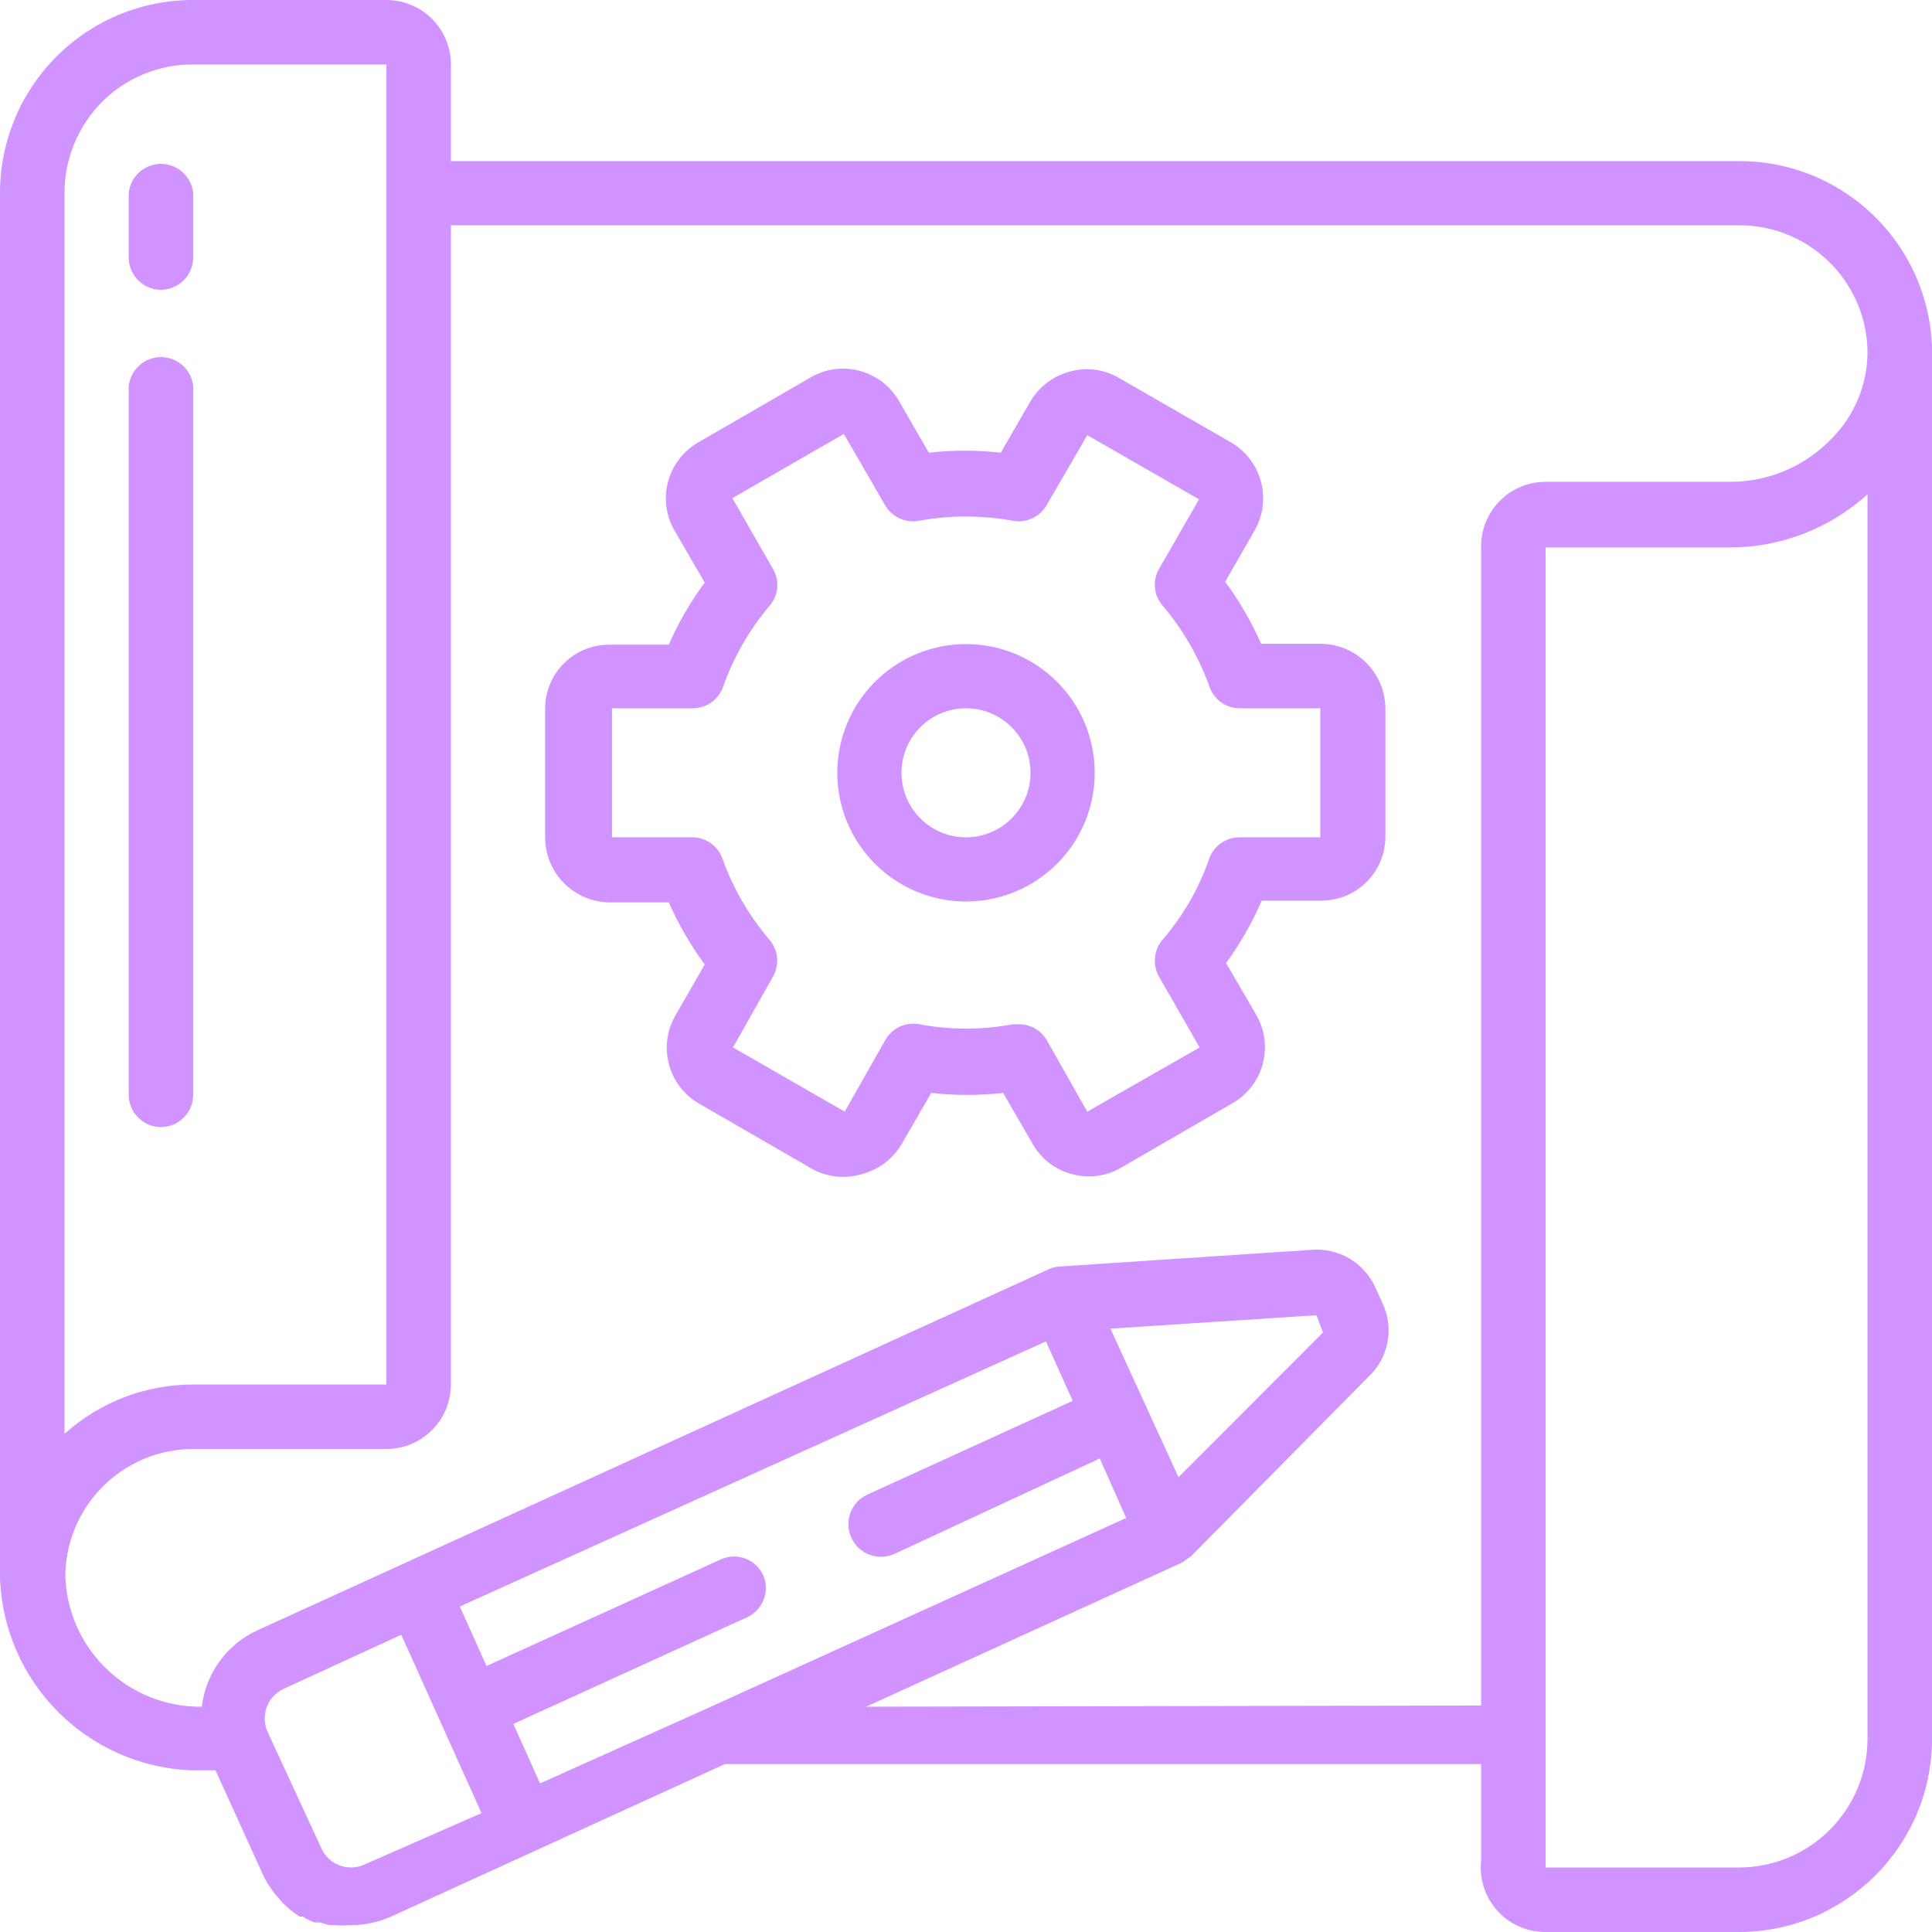 <svg width="65" height="65" viewBox="0 0 65 65" fill="none" xmlns="http://www.w3.org/2000/svg">
<g clip-path="url(#clip0_174_8)">
<path d="M5.42 37.92C6.018 37.914 6.5 37.428 6.5 36.83V13C6.446 12.441 5.977 12.014 5.415 12.014C4.853 12.014 4.384 12.441 4.33 13V36.83C4.33 37.432 4.818 37.92 5.42 37.92ZM5.42 9.75C6.014 9.744 6.495 9.264 6.5 8.67V6.5C6.446 5.941 5.977 5.514 5.415 5.514C4.853 5.514 4.384 5.941 4.33 6.5V8.67C4.336 9.268 4.822 9.75 5.42 9.75ZM32.5 21.67C30.749 21.67 29.17 22.725 28.5 24.343C27.829 25.961 28.2 27.823 29.438 29.062C30.677 30.3 32.539 30.671 34.157 30C35.775 29.33 36.83 27.751 36.83 26C36.83 23.608 34.892 21.67 32.5 21.67ZM32.5 28.17C31.302 28.17 30.33 27.198 30.33 26C30.33 24.801 31.302 23.83 32.5 23.83C33.699 23.83 34.67 24.801 34.67 26C34.67 27.198 33.699 28.17 32.5 28.17Z" fill="#D193FF"/>
<path d="M44.43 21.66H42.43C42.103 20.921 41.698 20.221 41.22 19.57L42.22 17.83C42.801 16.79 42.44 15.477 41.41 14.88L37.67 12.73C37.169 12.426 36.564 12.342 36 12.5C35.442 12.645 34.964 13.005 34.67 13.5L33.67 15.23C32.866 15.14 32.054 15.14 31.25 15.23L30.25 13.5C29.961 12.992 29.481 12.623 28.916 12.474C28.352 12.325 27.751 12.41 27.25 12.71L23.5 14.88C22.992 15.168 22.623 15.649 22.474 16.214C22.325 16.778 22.41 17.379 22.71 17.88L23.71 19.6C23.229 20.248 22.823 20.95 22.5 21.69H20.5C19.926 21.687 19.375 21.914 18.97 22.32C18.564 22.725 18.337 23.276 18.34 23.85V28.18C18.345 29.374 19.306 30.343 20.5 30.36H22.5C22.827 31.098 23.233 31.799 23.71 32.45L22.71 34.19C22.13 35.226 22.491 36.537 23.52 37.13L27.26 39.29C27.784 39.603 28.416 39.679 29 39.5C29.558 39.355 30.035 38.995 30.33 38.5L31.33 36.77C32.134 36.86 32.946 36.86 33.75 36.77L34.75 38.5C35.035 38.995 35.507 39.356 36.06 39.5C36.246 39.551 36.437 39.578 36.63 39.58C37.009 39.58 37.382 39.48 37.71 39.29L41.46 37.12C41.967 36.831 42.337 36.35 42.486 35.786C42.635 35.221 42.55 34.621 42.25 34.12L41.25 32.4C41.727 31.747 42.129 31.042 42.45 30.3H44.45C45.024 30.302 45.575 30.076 45.98 29.67C46.386 29.265 46.613 28.713 46.61 28.14V23.84C46.604 22.638 45.632 21.665 44.43 21.66ZM41.68 28.17C41.226 28.179 40.827 28.471 40.68 28.9C40.332 29.897 39.799 30.82 39.11 31.62C38.813 31.971 38.769 32.472 39 32.87L40.36 35.24L36.58 37.4L35.22 35C35.026 34.664 34.667 34.458 34.28 34.46H34.08C33.039 34.655 31.971 34.655 30.93 34.46C30.478 34.373 30.02 34.581 29.79 34.98L28.42 37.4L24.66 35.24L26 32.87C26.231 32.472 26.187 31.971 25.89 31.62C25.203 30.816 24.668 29.895 24.31 28.9C24.163 28.471 23.764 28.179 23.31 28.17H20.59V23.83H23.33C23.784 23.821 24.183 23.529 24.33 23.1C24.684 22.102 25.216 21.177 25.9 20.37C26.195 20.02 26.235 19.522 26 19.13L24.64 16.76L28.39 14.6L29.78 17C30.01 17.398 30.468 17.607 30.92 17.52C31.961 17.33 33.029 17.33 34.07 17.52C34.522 17.607 34.98 17.398 35.21 17L36.58 14.64L40.34 16.8L39 19.13C38.768 19.524 38.812 20.023 39.11 20.37C39.797 21.177 40.332 22.102 40.69 23.1C40.837 23.529 41.236 23.821 41.69 23.83H44.42V28.17H41.68Z" fill="#D193FF"/>
<path d="M65 11.68C64.881 8.18 62.002 5.407 58.5 5.42H15.17V2.17C15.17 0.972 14.198 7.68246e-06 13 7.68246e-06H6.5C4.775 -0.003 3.12 0.681 1.901 1.901C0.681 3.12 -0.003 4.775 7.68246e-06 6.5V53.09C0.122 56.589 2.913 59.406 6.41 59.56H7.25L8.85 63.08C8.931 63.252 9.028 63.416 9.14 63.57L9.25 63.72L9.51 64.02L9.65 64.15C9.783 64.273 9.927 64.384 10.08 64.48H10.18C10.309 64.561 10.447 64.628 10.59 64.68H10.78C10.883 64.721 10.991 64.751 11.1 64.77H11.3C11.436 64.784 11.574 64.784 11.71 64.77H11.81C12.275 64.768 12.735 64.67 13.16 64.48L24.39 59.35H49.83V62.6C49.764 63.214 49.964 63.827 50.378 64.285C50.792 64.744 51.382 65.004 52 65H58.5C62.09 65 65 62.09 65 58.5V11.92V11.68ZM3.43 3.43C4.244 2.616 5.349 2.162 6.5 2.17H13V46.58H6.5C4.901 46.579 3.359 47.171 2.17 48.24V6.5C2.169 5.351 2.622 4.247 3.43 3.43ZM39.65 49.7L37.36 44.7L44.29 44.25L44.51 44.83L39.65 49.7ZM35.19 45.13L36.09 47.13L29.19 50.28C28.638 50.529 28.392 51.178 28.64 51.73C28.889 52.282 29.538 52.529 30.09 52.28L37 49.07L37.89 51.07L23.74 57.5L18.17 60L17.27 58L25.16 54.4C25.676 54.144 25.904 53.531 25.68 53C25.435 52.461 24.801 52.22 24.26 52.46L16.37 56.05L15.47 54.05L35.19 45.13ZM12.26 62.73C11.716 62.978 11.073 62.742 10.82 62.2L9 58.26C8.759 57.713 8.999 57.074 9.54 56.82L13.5 55L14.85 58L16.2 61L12.26 62.73ZM29.14 57.42L39.77 52.57C39.77 52.57 39.88 52.5 39.92 52.46C39.981 52.426 40.038 52.386 40.09 52.34L46.02 46.34C46.71 45.711 46.912 44.707 46.52 43.86L46.27 43.31C45.891 42.474 45.025 41.968 44.11 42.05L35.65 42.61C35.533 42.617 35.418 42.644 35.31 42.69L8.66 54.85C7.632 55.323 6.923 56.296 6.79 57.42C4.339 57.449 2.308 55.528 2.2 53.08V52.92C2.275 50.598 4.177 48.754 6.5 48.75H13C14.198 48.75 15.17 47.779 15.17 46.58V7.58H58.5C60.838 7.568 62.76 9.423 62.83 11.76C62.85 12.883 62.413 13.966 61.62 14.76C60.736 15.681 59.516 16.204 58.24 16.21H52C50.802 16.21 49.83 17.182 49.83 18.38V57.38L29.14 57.42ZM58.5 62.83H52V18.42H58.24C59.938 18.409 61.572 17.771 62.83 16.63V58.5C62.83 60.891 60.891 62.83 58.5 62.83Z" fill="#D193FF"/>
</g>
<defs>
<clipPath id="clip0_174_8">
<rect width="65" height="65" fill="white"/>
</clipPath>
</defs>
</svg>
